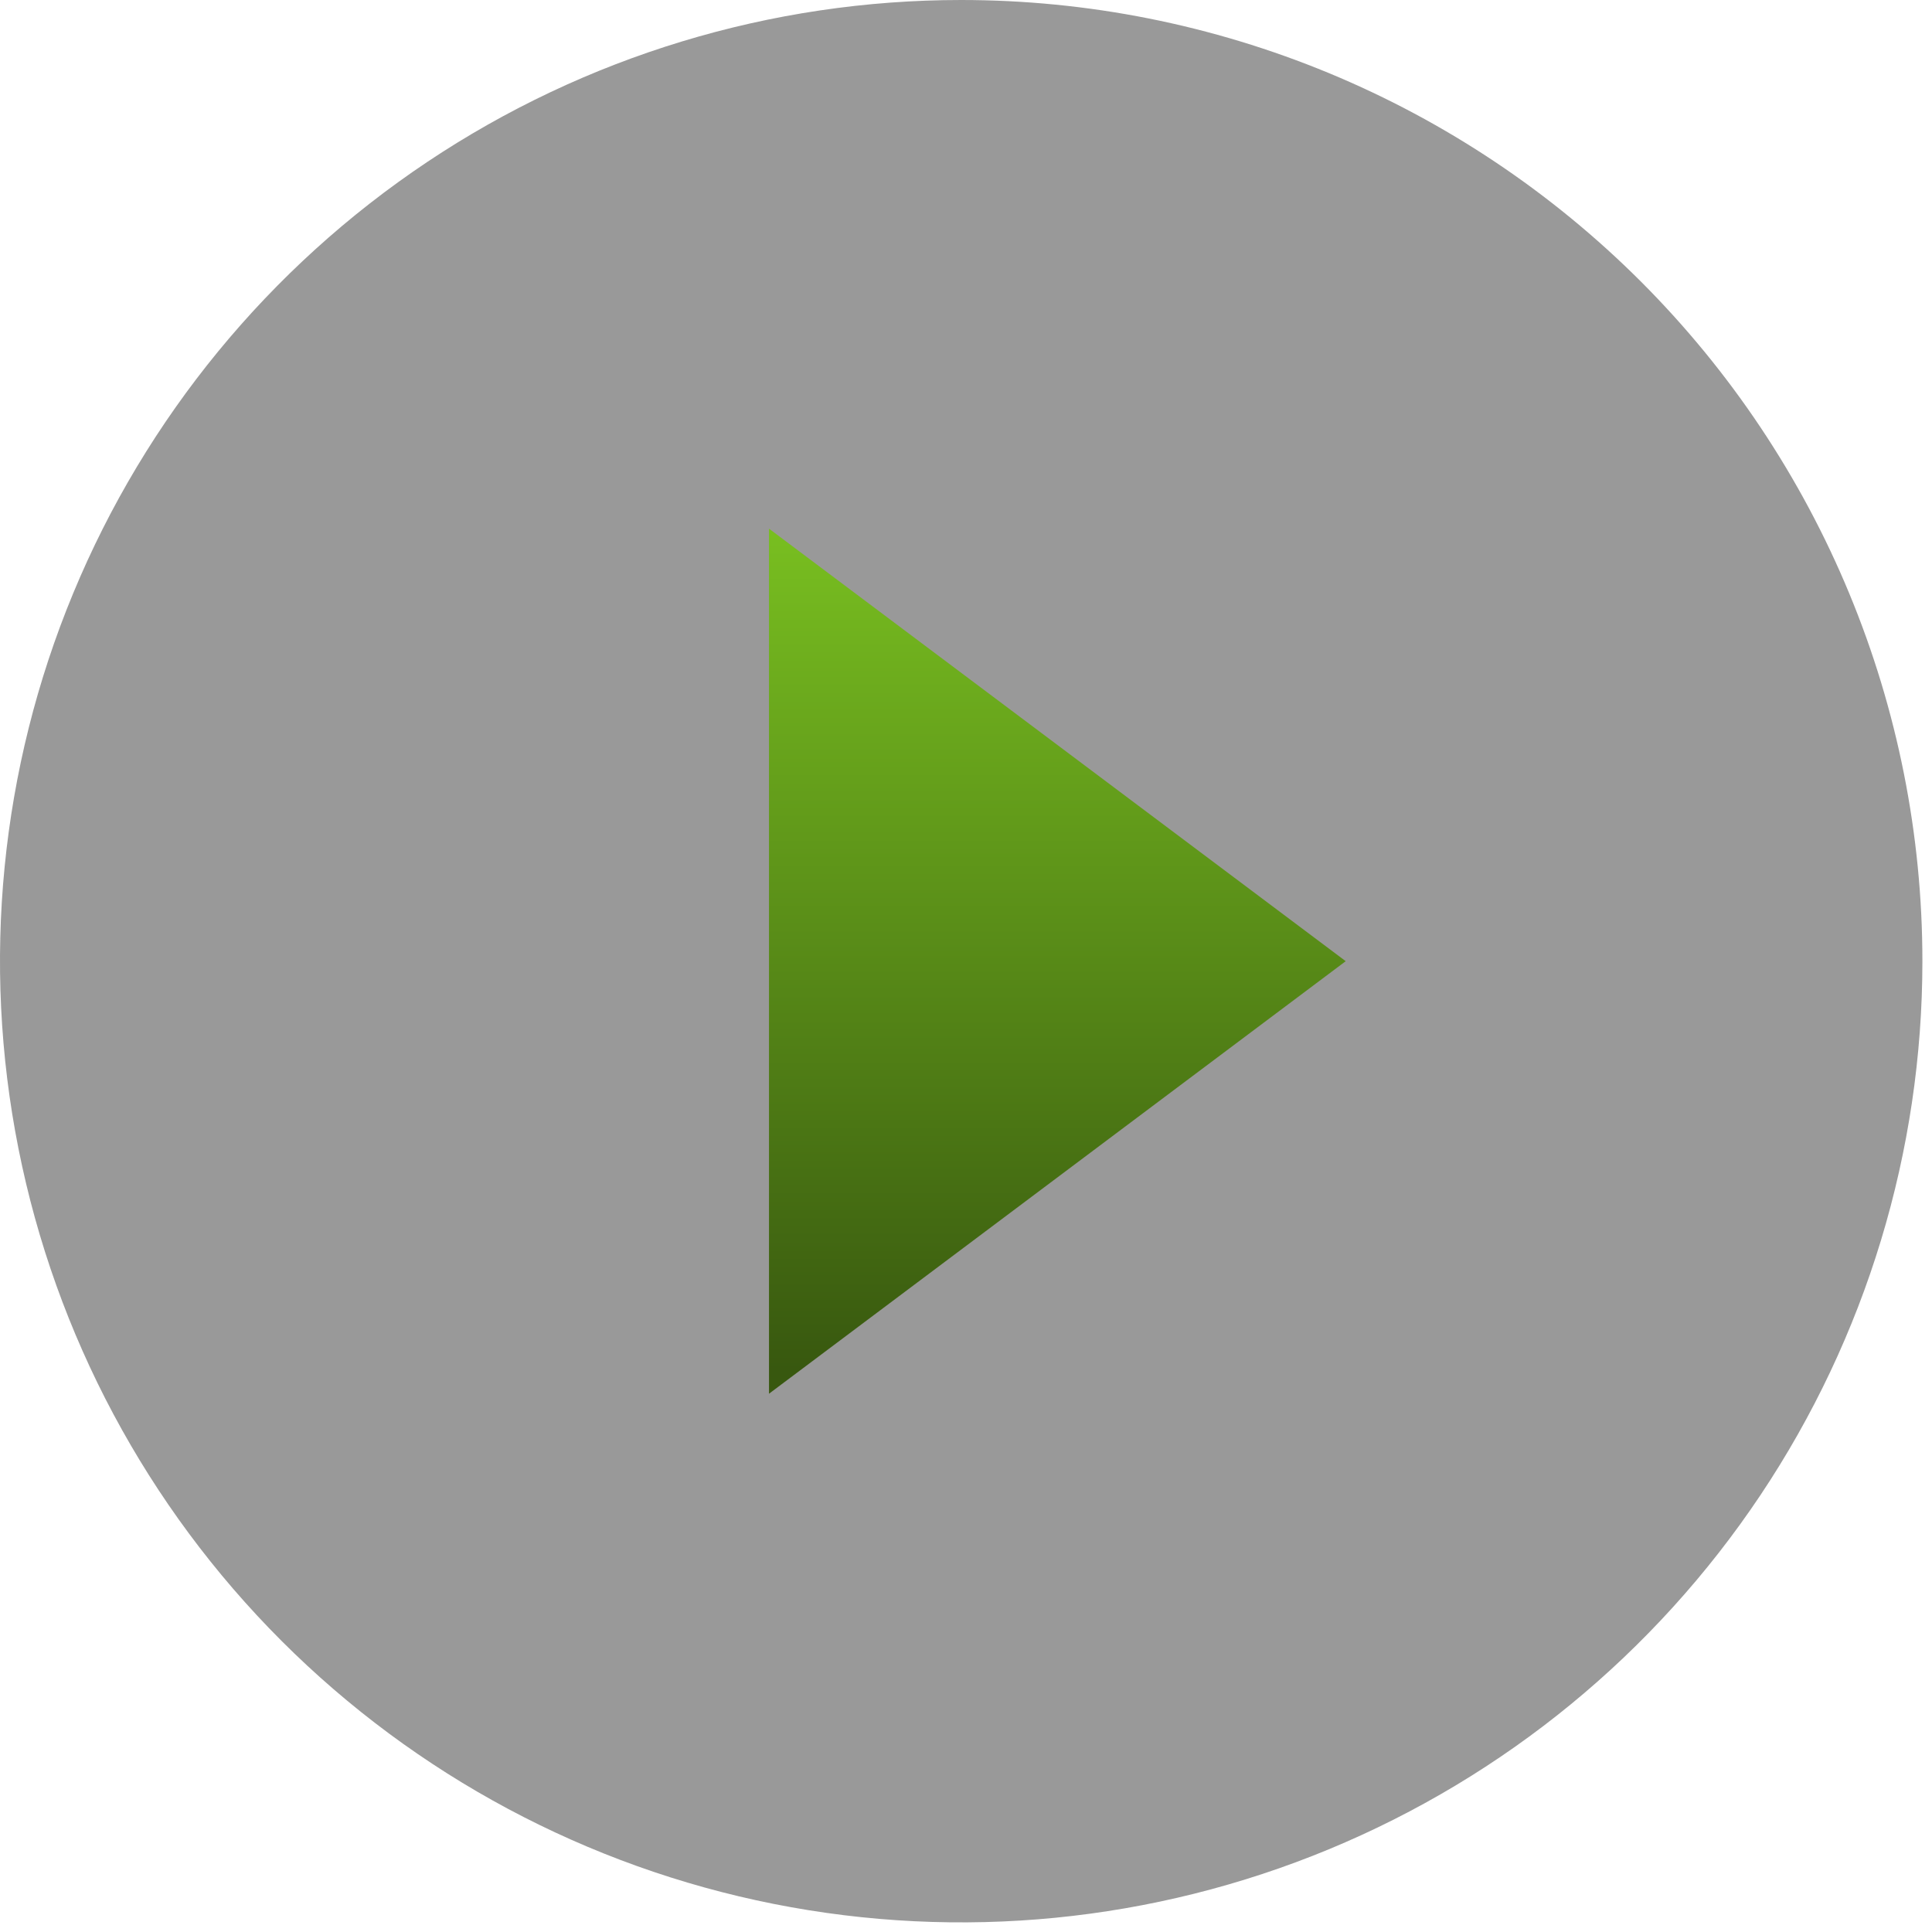 <svg width="67" height="67" viewBox="0 0 67 67" fill="none" xmlns="http://www.w3.org/2000/svg">
<path d="M33.333 0C26.741 0 20.296 1.955 14.814 5.618C9.333 9.28 5.06 14.486 2.537 20.577C0.014 26.668 -0.646 33.37 0.641 39.836C1.927 46.302 5.101 52.242 9.763 56.904C14.425 61.565 20.364 64.74 26.83 66.026C33.296 67.312 39.999 66.652 46.09 64.129C52.18 61.606 57.386 57.334 61.049 51.852C64.712 46.371 66.667 39.926 66.667 33.333C66.667 28.956 65.805 24.621 64.129 20.577C62.454 16.533 59.999 12.858 56.904 9.763C53.808 6.668 50.134 4.213 46.09 2.537C42.045 0.862 37.711 0 33.333 0Z" fill="black" fill-opacity="0.4"/>
<path d="M26.668 18.333V48.333L46.668 33.333L26.668 18.333Z" fill="url(#paint0_linear_2179_9725)"/>
<defs>
<linearGradient id="paint0_linear_2179_9725" x1="27.001" y1="18.5" x2="27.001" y2="47.5" gradientUnits="userSpaceOnUse">
<stop stop-color="#78BE20"/>
<stop offset="1" stop-color="#38580F"/>
</linearGradient>
</defs>
</svg>
